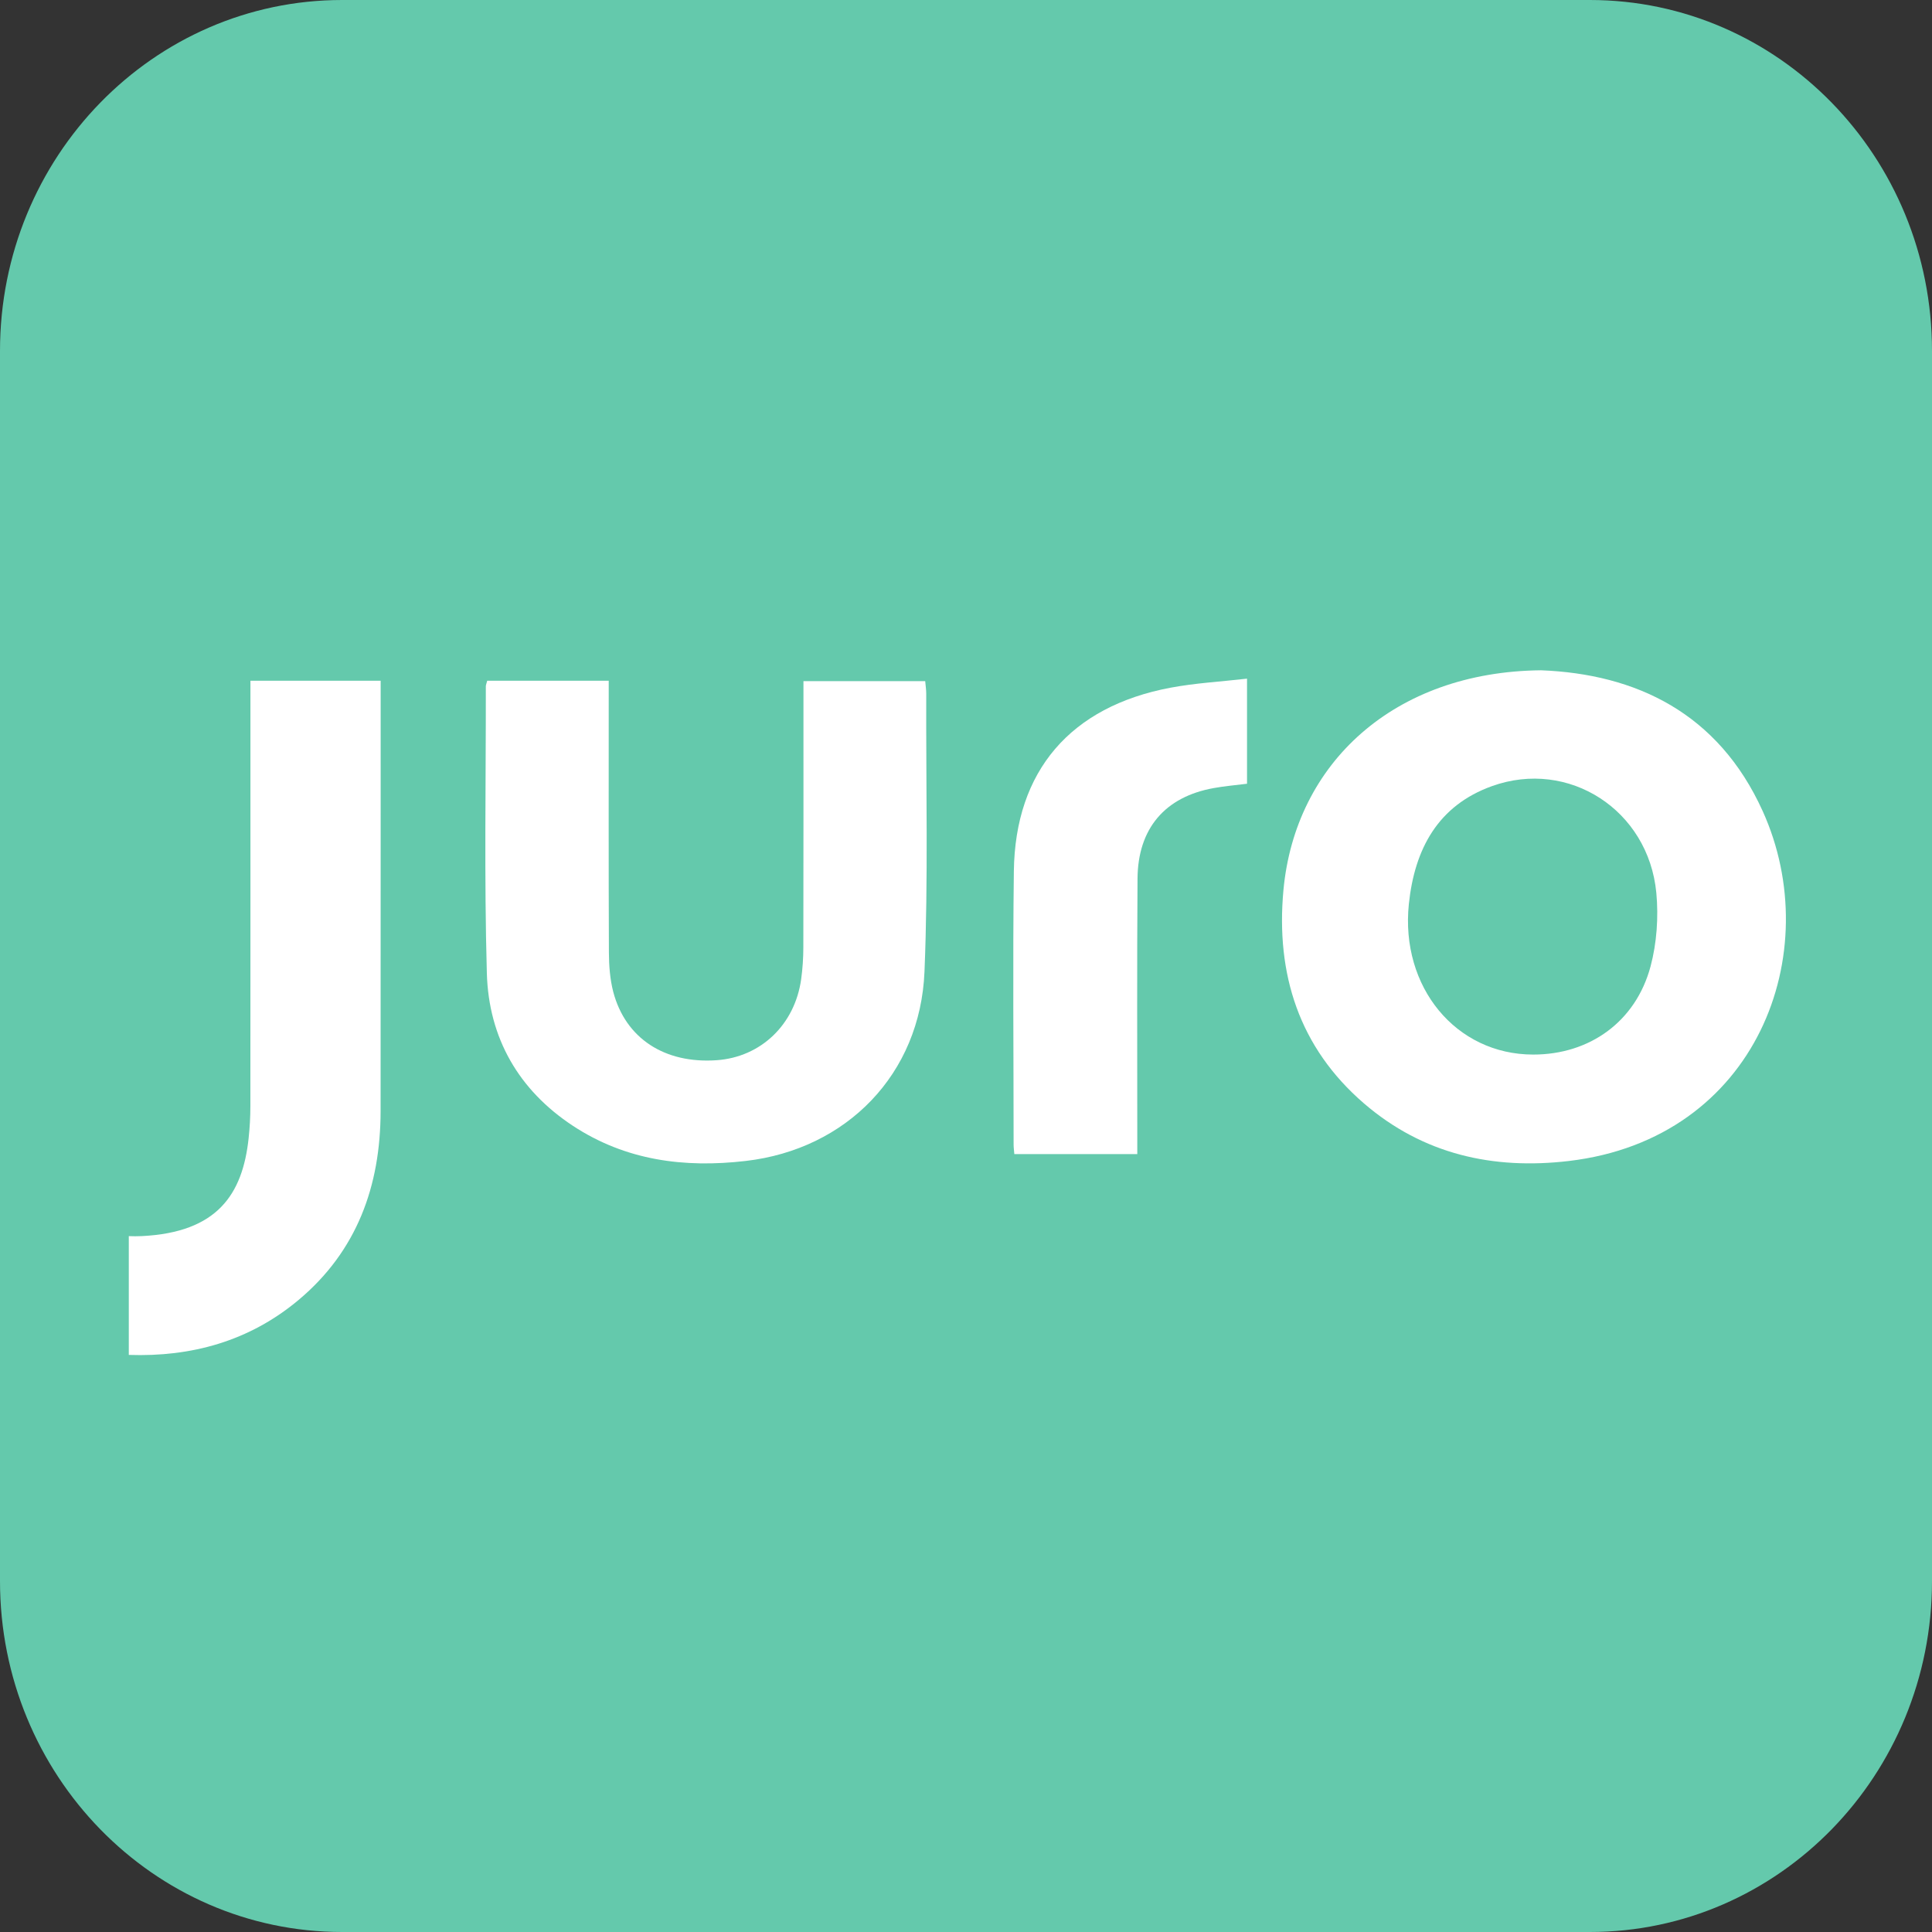 <svg width="720" height="720" viewBox="0 0 720 720" fill="none" xmlns="http://www.w3.org/2000/svg">
<rect x="0" y="0" width="720" height="720" fill="#333333" stroke="none"/>
<path d="M592.5 0H127.5C57.084 0 0 58.547 0 130.769V589.231C0 661.453 57.084 720 127.5 720H592.5C662.916 720 720 661.453 720 589.231V130.769C720 58.547 662.916 0 592.5 0Z" fill="#64C9AC"/>
<g clip-path="url(#clip0_901_19)">
<path d="M574.282 249.796C609.605 251.162 640.341 265.665 656.904 302.277C680.767 354.962 654.823 424.379 584.668 432.667C556.465 435.991 530.34 430.208 508.271 411.174C484.184 390.389 475.41 363.067 478.297 331.739C482.684 284.426 519.486 250.342 574.282 249.796ZM571.349 393.006C592.37 393.03 609.584 380.781 615.113 360.153C617.44 351.432 618.111 341.757 617.262 332.716C614.329 301.867 584.603 282.695 556.017 292.964C535.937 300.183 527.184 316.302 525.038 336.905C521.834 367.87 542.585 392.984 571.349 393.006Z" fill="white"/>
<path d="M181.569 253.697C196.656 253.697 211.363 253.697 226.853 253.697C226.853 255.929 226.853 257.932 226.853 259.958C226.853 291.628 226.786 323.3 226.921 354.992C226.943 359.865 227.323 364.919 228.532 369.609C233.098 387.004 247.715 396.475 267.1 395.109C283.553 393.947 296.224 381.858 298.575 364.895C299.112 360.979 299.38 356.972 299.38 353.01C299.448 322.273 299.424 291.56 299.424 260.824C299.424 258.592 299.424 256.384 299.424 253.834C314.869 253.834 329.688 253.834 344.797 253.834C344.954 255.61 345.18 257.09 345.18 258.547C345.067 293.064 345.94 327.625 344.53 362.071C342.986 400.367 315.451 428.305 277.912 432.652C255.013 435.317 233.211 432.515 213.512 419.562C193.321 406.265 182.106 386.843 181.435 362.687C180.428 327.055 181.099 291.378 181.054 255.724C181.076 255.2 181.323 254.654 181.569 253.697Z" fill="white"/>
<path d="M464.731 292.077C460.366 292.622 456.313 292.965 452.309 293.694C434.177 296.948 424.034 308.742 423.924 327.481C423.699 359.538 423.832 391.595 423.832 423.677C423.832 425.726 423.832 427.751 423.832 430.097C408.298 430.097 393.302 430.097 378.011 430.097C377.901 428.752 377.744 427.66 377.744 426.567C377.744 392.597 377.408 358.649 377.833 324.679C378.302 287.296 398.943 263.298 436.213 256.286C445.459 254.555 454.927 254.032 464.731 252.916C464.731 266.827 464.731 279.418 464.731 292.077Z" fill="white"/>
<path fill-rule="evenodd" clip-rule="evenodd" d="M141.859 259.298V253.697H93.329V296.91V304.083C93.329 313.099 93.33 322.112 93.332 331.129C93.336 358.168 93.34 385.201 93.307 412.23C93.307 416.213 93.083 420.2 92.658 424.161C90.419 445.153 80.963 459.281 52.835 460.66C51.196 460.738 49.583 460.741 48 460.668V504.935C71.263 505.728 92.852 499.884 111.304 484.429C132.95 466.281 141.814 442.078 141.836 414.098C141.87 375.405 141.866 336.699 141.862 297.997C141.861 285.097 141.859 272.197 141.859 259.298Z" fill="white"/>
</g>
<defs>
<clipPath id="clip0_901_19">
<rect width="624" height="257" fill="white" transform="translate(48 248)"/>
</clipPath>
</defs>
</svg>
